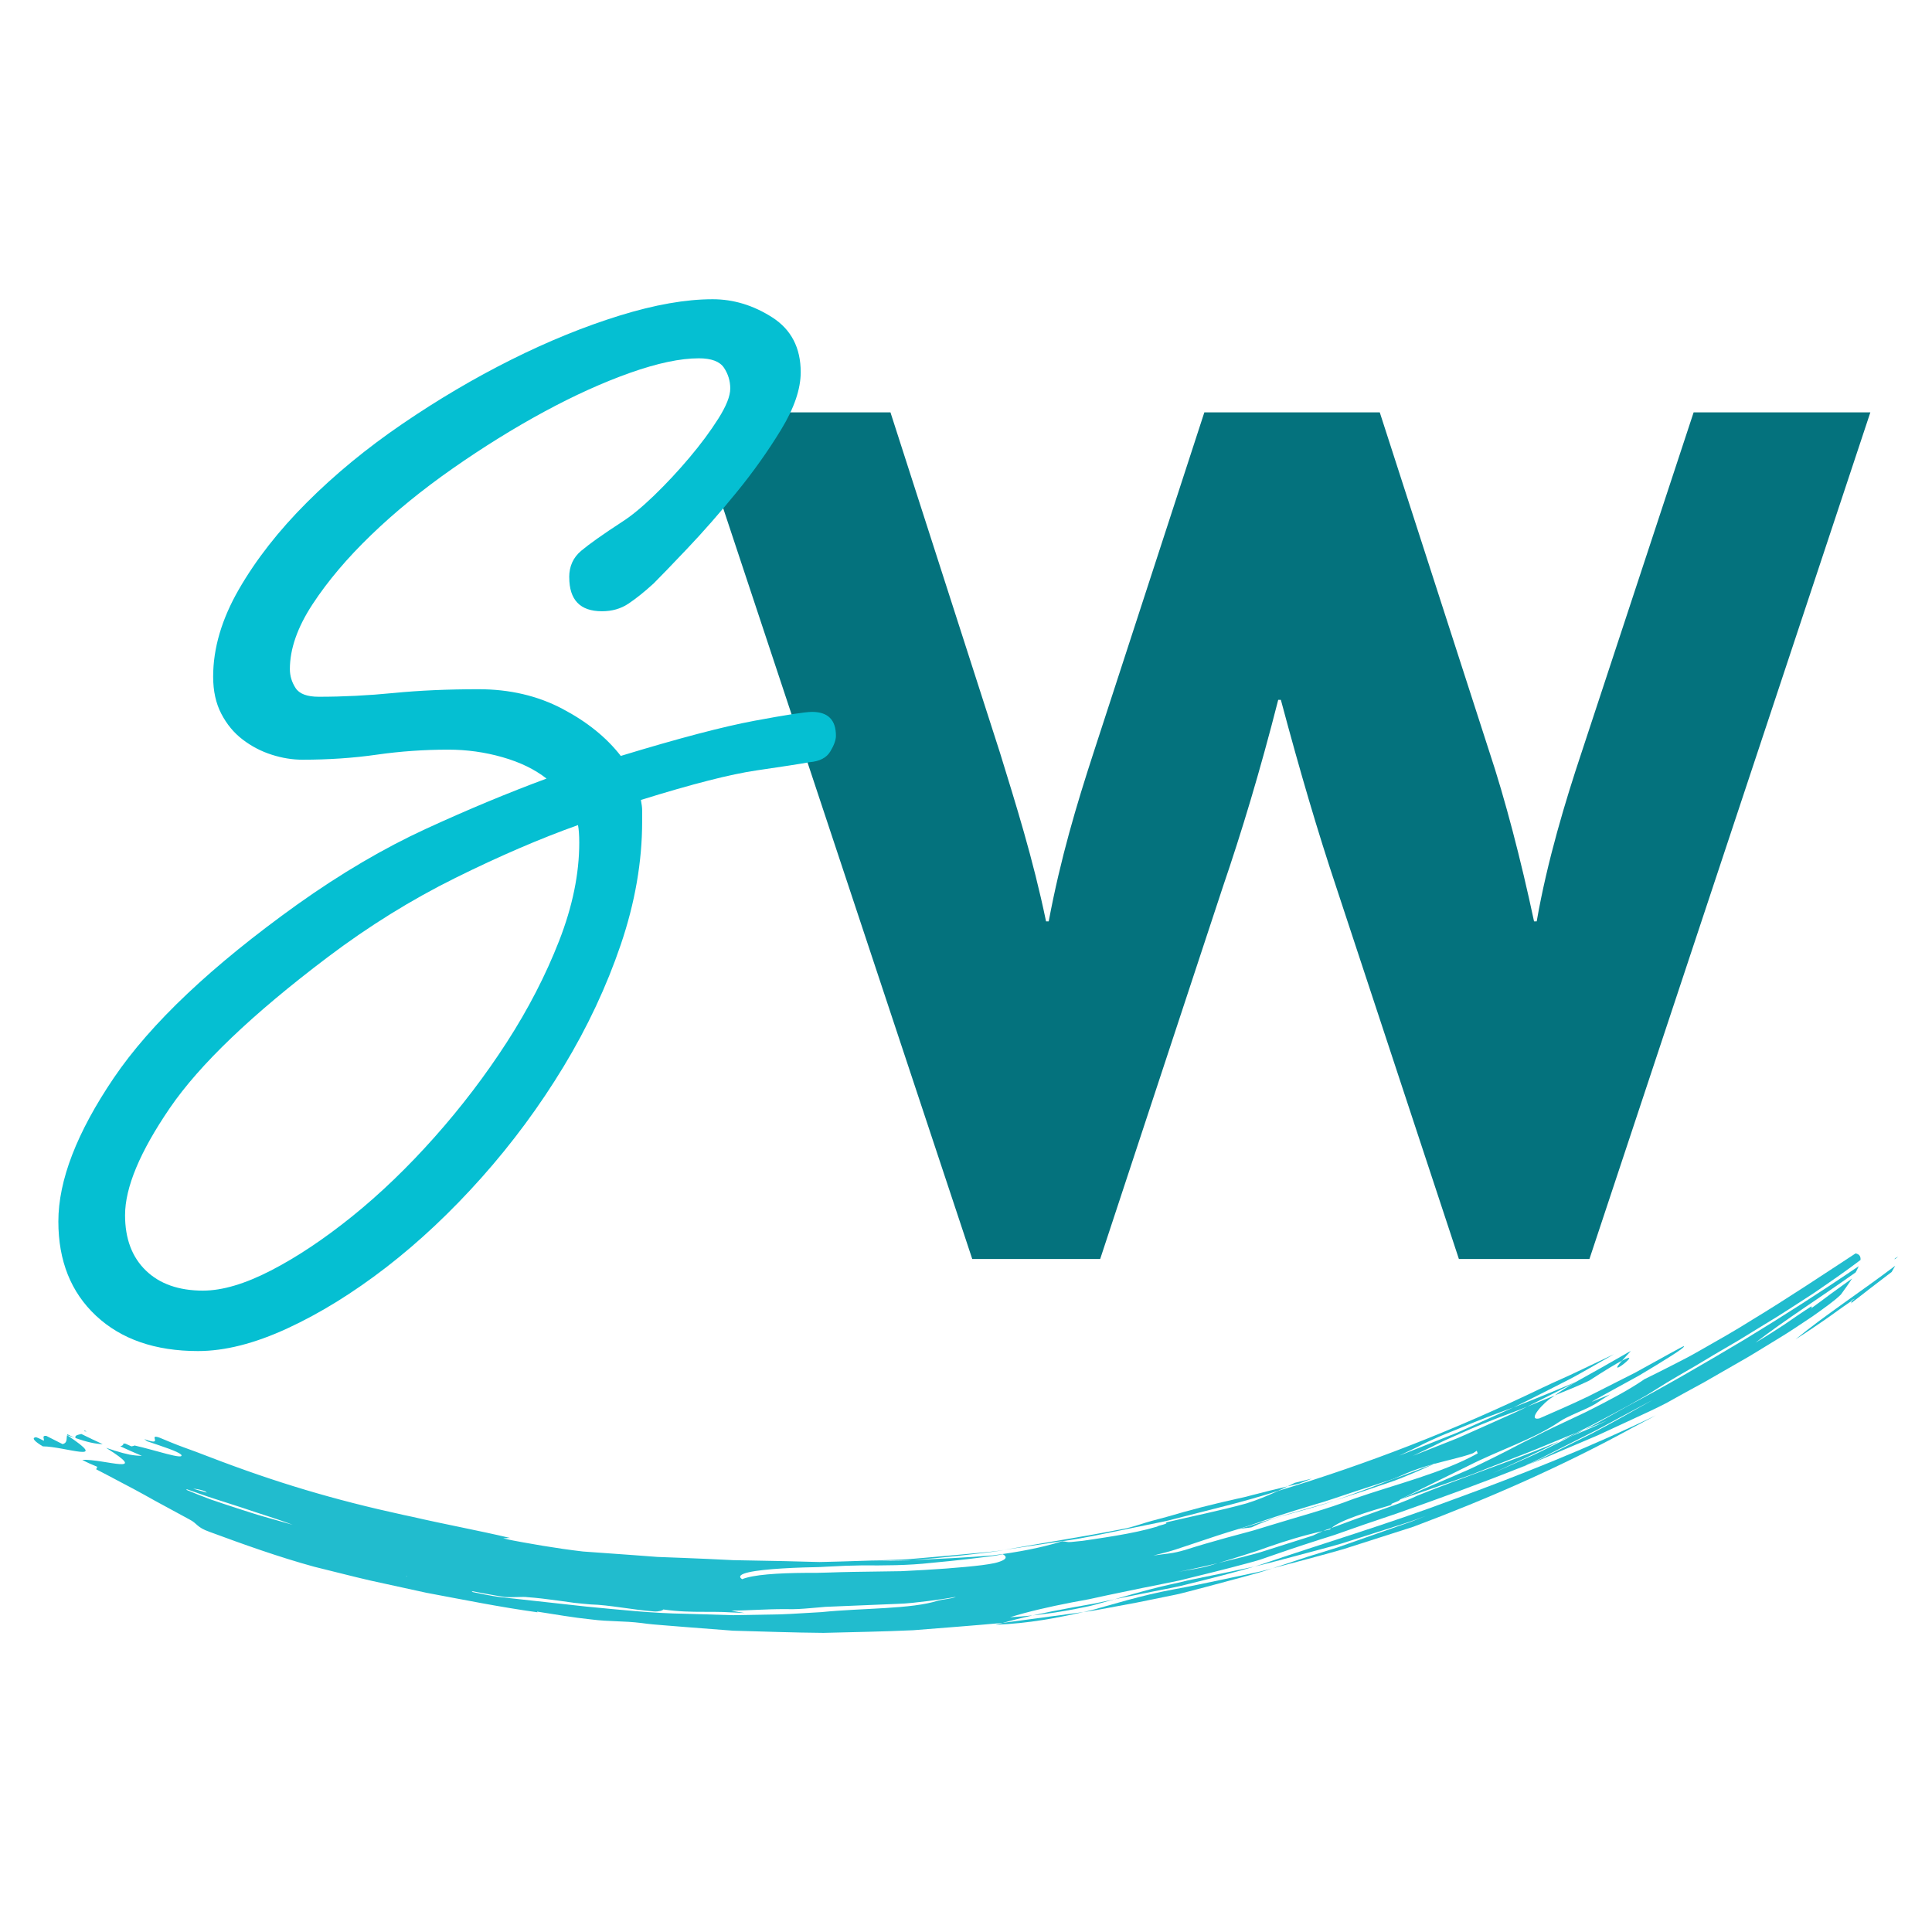 <?xml version="1.0" encoding="UTF-8"?>
<svg xmlns="http://www.w3.org/2000/svg" id="Layer_1" viewBox="0 0 100 100">
  <defs>
    <style>.cls-1{fill:#04727d;}.cls-1,.cls-2,.cls-3{stroke-width:0px;}.cls-2{fill:#05bfd2;}.cls-3{fill:#21bcce;}</style>
  </defs>
  <path class="cls-1" d="M38.468,21.343h7.622l5.666,17.611c.819,2.662,1.707,5.461,2.388,8.737h.137c.615-3.276,1.434-6.007,2.322-8.737l5.734-17.611h9.079l5.664,17.543c.819,2.457,1.639,5.598,2.322,8.805h.137c.546-3.139,1.501-6.28,2.32-8.737l5.803-17.611h9.147l-14.54,43.822h-6.757l-6.349-19.25c-.956-2.866-1.844-5.869-2.866-9.691h-.137c-.956,3.754-1.912,6.893-2.868,9.691l-6.347,19.25h-6.622l-13.425-40.468"></path>
  <path class="cls-2" d="M29.462,29.877c0-.563.205-1.019.619-1.367.412-.347,1.117-.846,2.116-1.498.477-.303,1.031-.759,1.661-1.367.628-.607,1.237-1.259,1.823-1.954.586-.694,1.085-1.367,1.498-2.019.412-.651.619-1.172.619-1.563,0-.39-.109-.749-.326-1.075-.218-.325-.651-.488-1.302-.488-.956,0-2.139.251-3.55.749-1.411.5-2.897,1.173-4.46,2.019-1.563.847-3.138,1.823-4.722,2.93-1.585,1.107-2.996,2.258-4.233,3.452-1.238,1.194-2.247,2.388-3.029,3.582-.782,1.194-1.172,2.312-1.172,3.354,0,.348.097.674.293.977.195.304.596.455,1.205.455,1.258,0,2.55-.065,3.875-.195,1.323-.13,2.789-.195,4.396-.195,1.606,0,3.05.337,4.33,1.01,1.281.673,2.289,1.487,3.029,2.442,2.996-.912,5.307-1.52,6.936-1.823,1.628-.303,2.615-.456,2.963-.456.824,0,1.237.413,1.237,1.237,0,.218-.097.488-.293.814s-.553.511-1.075.553c-.478.087-1.39.228-2.735.424-1.346.195-3.344.706-5.992,1.53.043.218.065.402.065.553v.554c0,2.083-.369,4.211-1.107,6.382-.739,2.171-1.726,4.276-2.963,6.317-1.237,2.04-2.648,3.95-4.233,5.731-1.585,1.78-3.235,3.332-4.949,4.657-1.716,1.323-3.419,2.377-5.112,3.158-1.693.782-3.235,1.173-4.624,1.173-2.214,0-3.973-.609-5.275-1.823-1.302-1.216-1.954-2.844-1.954-4.884,0-2.128.956-4.603,2.865-7.424,1.911-2.822,5.08-5.817,9.508-8.987,2.257-1.606,4.472-2.908,6.643-3.908,2.17-.998,4.255-1.866,6.252-2.605-.608-.477-1.367-.847-2.279-1.107-.912-.261-1.846-.391-2.8-.391-1.26,0-2.497.087-3.712.261-1.216.174-2.497.26-3.842.26-.521,0-1.053-.086-1.595-.26-.543-.173-1.042-.434-1.498-.782-.456-.347-.825-.792-1.107-1.335-.283-.542-.423-1.182-.423-1.921,0-1.476.445-2.984,1.335-4.526.889-1.541,2.061-3.038,3.517-4.493,1.454-1.454,3.103-2.811,4.949-4.07,1.845-1.259,3.722-2.366,5.633-3.321,1.91-.954,3.777-1.714,5.6-2.279,1.823-.564,3.429-.847,4.819-.847,1.085,0,2.116.316,3.094.944.977.63,1.465,1.574,1.465,2.833,0,.869-.336,1.856-1.009,2.963-.674,1.107-1.444,2.193-2.312,3.256-.869,1.065-1.716,2.03-2.539,2.898-.825.869-1.411,1.477-1.758,1.823-.478.434-.911.782-1.302,1.042-.391.261-.847.391-1.367.391-1.13,0-1.693-.586-1.693-1.758ZM10.51,66.802c.998,0,2.171-.348,3.517-1.042,1.345-.695,2.745-1.628,4.2-2.8,1.454-1.172,2.876-2.539,4.266-4.103,1.389-1.563,2.638-3.202,3.744-4.917,1.107-1.716,2.008-3.462,2.703-5.242.694-1.78,1.042-3.473,1.042-5.08,0-.391-.022-.694-.065-.912-1.953.696-4.07,1.607-6.349,2.736-2.28,1.129-4.483,2.497-6.61,4.103-3.907,2.952-6.631,5.557-8.173,7.815-1.541,2.257-2.312,4.103-2.312,5.536,0,1.215.358,2.17,1.075,2.865.716.694,1.704,1.042,2.963,1.042Z"></path>
  <path class="cls-3" d="M3.869,74.424c-.196-.095-.381-.185-.381-.185-.007.014-.009.029-.014.045.144.051.274.097.395.14Z"></path>
  <path class="cls-3" d="M4.487,74.096c-.039-.019-.079-.038-.119-.058.008.018.005.03.006.045.036.003.071.006.113.012Z"></path>
  <path class="cls-3" d="M3.473,74.286c-.048.169.035.4-.236.46-.21-.106-.63-.319-.842-.426-.253-.023-.086.168-.129.252-.211-.107-.422-.215-.443-.173-.193.04-.006.228.393.464.574.003,1.466.235,1.923.279.457.045.479-.098-.664-.856Z"></path>
  <path class="cls-3" d="M5.318,74.75c-.373-.166-.739-.35-1.107-.527-.162.042-.366.063-.301.214.609.206.996.298,1.409.312Z"></path>
  <path class="cls-3" d="M95.819,67.349c-.016-.024-.007-.048.192-.13-.067.046-.129.087-.192.13.013.024.046.049-.032.122.324-.244.67-.517,1.028-.796.36-.275.731-.559,1.097-.838.067-.111.13-.22.185-.323-1.812,1.371-3.708,2.612-5.158,3.808.557-.352,1.016-.666,1.469-.978.453-.311.886-.641,1.412-.995Z"></path>
  <path class="cls-3" d="M98.07,65.181c.063-.047.122-.091.184-.138-.192.088-.2.113-.184.138Z"></path>
  <path class="cls-3" d="M61.479,81.801c-.172.042-.341.083-.507.123-.167.037-.333.073-.496.109-.326.074-.644.153-.956.234-.625.163-1.229.337-1.838.511.654-.131,1.312-.264,1.962-.394.649-.134,1.295-.239,1.909-.406,1.234-.306,2.387-.602,3.36-.89-1.138.242-2.282.481-3.434.713Z"></path>
  <path class="cls-3" d="M51.526,84.097c1.763-.07,3.199-.359,4.555-.658-1.397.188-2.786.374-4.167.559-.128.04-.264.065-.388.098Z"></path>
  <path class="cls-3" d="M53.444,83.613c.8-.083,1.534-.201,2.232-.336.348-.072.69-.13,1.022-.223.331-.093.658-.184.985-.275-.37.078-.738.155-1.102.232-.366.065-.728.129-1.084.193-.713.129-1.402.265-2.052.41Z"></path>
  <path class="cls-3" d="M82.265,71.456c.856-.554,1.381-.868,1.689-1.03.113-.123.26-.283.459-.498-.052.027-.107.055-.159.082-.899.52-1.818,1.039-2.755,1.556-.376.226-.733.448-1.024.657.601-.246,1.211-.483,1.79-.767Z"></path>
  <path class="cls-3" d="M83.954,70.427c-.942,1.066,1.202-.632,0,0h0Z"></path>
  <path class="cls-3" d="M79.093,75.804c-.049.019-.099.038-.149.058-.139.065-.282.132-.421.196.194-.086.378-.169.569-.254Z"></path>
  <path class="cls-3" d="M66.511,78.43c.434-.121.868-.243,1.3-.364.431-.126.862-.243,1.279-.399-.432.15-.876.261-1.312.386-.436.125-.869.249-1.292.37-.423.124-.836.248-1.235.373-.2.061-.394.129-.587.184-.193.056-.382.11-.566.164.223-.045.459-.044.682-.09.423-.202,1.064-.459,1.73-.625Z"></path>
  <path class="cls-3" d="M85.494,72.484c-.552.296-1.102.592-1.649.885-.549.29-1.085.603-1.639.869-.549.277-1.095.553-1.637.827-.271.138-.541.276-.81.413-.271.133-.545.256-.816.384-2.253.906-4.496,1.716-6.672,2.485-1.095.363-2.166.735-3.215,1.108-1.06.331-2.093.67-3.097,1.019-.221.077-.453.157-.693.24-.241.081-.497.143-.758.216-.524.142-1.082.285-1.662.431-.581.144-1.183.292-1.796.444-.617.134-1.248.249-1.877.379-.63.131-1.26.262-1.879.39-.31.067-.617.134-.92.2-.304.057-.605.112-.9.167-1.18.228-2.274.48-3.193.766.404-.022.79-.054,1.162-.093-.542.122-1.054.25-1.53.386-1.55.141-3.096.258-4.641.38-1.548.073-3.097.096-4.651.137-1.553-.013-3.112-.07-4.68-.113-.782-.06-1.567-.12-2.355-.181-.394-.032-.789-.063-1.184-.095-.396-.03-.792-.062-1.187-.119-.939-.118-1.661-.067-2.601-.186-.955-.097-1.884-.265-2.814-.407-.005.01.005.022.029.037-1.935-.266-3.834-.652-5.758-1.011-.957-.209-1.917-.419-2.887-.631-.968-.221-1.936-.479-2.924-.718-1.837-.505-3.635-1.148-5.422-1.808-.674-.24-.606-.421-1.032-.639-.841-.464-1.581-.846-2.335-1.275-.379-.209-.765-.417-1.177-.63-.411-.215-.841-.451-1.317-.692,0,0,.04-.086.059-.128-.303-.122-.571-.241-.779-.362,1.153-.043,3.556.839,1.239-.618l.001-.001c.144.047.273.089.396.13.015.007.027.013.041.019-.001-.002,0-.004-.001-.006.306.096.555.163.779.208.226.041.426.059.632.063-.375-.156-.747-.322-1.117-.494.097-.028.17-.068.159-.145.037.003.072.006.113.01.164.075.302.138.302.138.069-.009.122-.024.164-.045,1.057.234,2.63.782,2.41.471-.194-.176-.93-.407-1.761-.691-.042-.037-.091-.076-.143-.112,1.075.407.131-.302.781-.076.422.176.843.354,1.273.509.43.156.859.312,1.285.48,3.474,1.337,6.494,2.232,10.063,3.011.158.034.314.067.471.1,1.725.398,3.368.695,5.056,1.093-.114.009-.233.015-.355.019.339.084.682.149,1.026.209l1.032.179c.689.113,1.381.215,2.075.295.855.061,1.71.123,2.568.184.428.032.857.065,1.288.097.431.016.864.032,1.299.049.869.034,1.743.072,2.626.118.885.017,1.78.034,2.69.051.476.012.95.025,1.423.037l.354.008.354-.008.706-.018c.94-.029,1.875-.058,2.813-.087.234-.011.469-.011.703-.031l.703-.061c.469-.042.939-.084,1.41-.125.471-.044.944-.087,1.419-.131.475-.048.953-.08,1.43-.161-.389.075-.781.121-1.173.166-.393.045-.786.089-1.181.134-.79.086-1.587.163-2.396.225-.363.026-.727.015-1.087.021-.36.005-.717.011-1.069.016.365.004.727.004,1.086.001.359-.007.716-.002,1.07-.037,1.398-.07,2.817-.132,4.151-.246,1.329-.165,2.571-.404,3.615-.733.236.015.242.061.466.038l.592-.06c.196-.029.391-.058.585-.086.389-.059.773-.118,1.15-.182.754-.128,1.476-.275,2.13-.471-.008-.046.663-.15.423-.208,1.32-.31,2.87-.626,4.175-.985.562-.172,1.107-.401,1.647-.649,4.625-1.398,9.078-3.12,13.726-5.363.577-.278,1.214-.542,1.835-.845.624-.297,1.249-.594,1.834-.872-.415.237-.834.476-1.254.716-.423.238-.846.486-1.286.702-.876.444-1.76.904-2.666,1.337-.914.333-1.804.666-2.635,1.014-.412.182-.825.329-1.21.5-.387.167-.755.34-1.1.521-.326.156-.65.31-.975.466,1.008-.4,2.012-.798,3.009-1.194.977-.439,1.948-.875,2.911-1.307,1.069-.417,2.158-.863,3.221-1.311-.02.012-.039.024-.06.036-.81.409-1.627.821-2.45,1.236-.398.171-.804.311-1.199.462-.395.15-.782.301-1.158.455-.376.154-.741.31-1.092.47-.351.159-.697.299-1.021.457-.162.077-.322.157-.474.237-.325.155-.651.311-.976.466.624-.247,1.246-.493,1.865-.738l.464-.184.456-.201c.303-.135.606-.27.907-.405.374-.167.747-.335,1.12-.501.372-.168.746-.329,1.106-.517.472-.191.95-.385,1.427-.579-.045.033-.093.067-.134.097-.393.219-1.342,1.228-.666,1.092.798-.35,1.679-.729,2.533-1.141.846-.428,1.682-.851,2.422-1.225.725-.4,1.354-.747,1.803-.995.225-.122.404-.219.527-.286.124-.065.193-.099.195-.093.145.032-1.081.782-2.319,1.521-1.259.698-2.533,1.377-2.421,1.351.311-.127.623-.254.933-.38-.272.171-.538.339-.779.502-.296.172-.662.329-1.001.478-.338.151-.647.296-.838.43-1.345.915-3.098,1.458-4.737,2.294-1.038.512-2.282,1.125-3.528,1.74.028.09-.65.241-.4.266-1.248.366-2.687.797-3.154,1.213l-.09.03c-.089.022-.212.069-.342.123-1.059.239-1.94.513-2.792.809-.213.076-.424.151-.636.226-.214.068-.428.136-.645.204-.434.138-.88.279-1.355.421-.661.158-1.337.31-2.034.451.456-.092,1.147-.183,1.594-.322.148-.044.295-.087.44-.13.428-.106.85-.211,1.269-.315.418-.106.832-.212,1.236-.347.809-.257,1.608-.51,2.407-.764.125-.06.327-.156.517-.236.118-.026.235-.052.354-.078.023-.026.049-.051.078-.075.75-.283,1.55-.573,2.322-.848.771-.279,1.519-.532,2.134-.83,2.374-.956,4.955-1.811,7.36-2.817-1.153.603-2.325,1.119-3.465,1.66.72-.322,1.419-.634,2.103-.94.678-.318,1.329-.656,1.974-.976.205-.087.406-.172.609-.258l.635-.272.625-.295c-.199.083-.396.166-.593.249-.199.078-.397.155-.595.232.191-.098.382-.195.572-.292.187-.104.373-.207.559-.31.37-.208.737-.414,1.102-.619,2.037-1.076,4.056-2.254,6.064-3.452,2-1.214,3.97-2.481,5.89-3.784-.041.099-.094.206-.157.319-1.827,1.303-3.719,2.5-5.185,3.639.559-.332,1.021-.63,1.476-.926.448-.309.89-.615,1.417-.954.014.023.045.05-.034.12.327-.233.674-.495,1.034-.763.363-.263.737-.533,1.105-.799-.167.27-.374.546-.577.83-.333.333-.904.727-1.469,1.131-.624.416-1.236.832-1.866,1.208-.313.192-.624.382-.935.572-.31.192-.622.379-.939.555-.63.362-1.258.723-1.89,1.086-.641.346-1.282.697-1.928,1.061-.584.305-1.185.574-1.782.852-.597.276-1.193.552-1.787.827-.603.256-1.204.512-1.803.767-.6.254-1.191.521-1.797.745.59-.252,1.15-.541,1.705-.813.553-.275,1.096-.546,1.631-.813,1.059-.556,2.071-1.131,3.065-1.694ZM9.999,77.055c.231.067.469.137.708.206-.032-.025-.062-.048-.091-.071-.21-.083-.434-.123-.617-.135ZM15.136,78.919c-.749-.291-1.64-.55-2.571-.871-.469-.151-.95-.306-1.436-.463-.488-.152-.971-.334-1.454-.5-.015.008-.027.017-.031.027.396.166.816.337,1.258.498.444.154.905.306,1.375.458.471.148.944.313,1.427.445.481.137.961.273,1.432.407ZM21.068,81.602l-.034-.024c-.001.007,0,.015-.002.022.011.001.023.002.036.003ZM49.49,82.65c-.46.085-.951.157-1.464.221-.514.06-1.049.132-1.602.146-1.106.046-2.269.094-3.433.142-.175.002-.349.015-.528.034-.178.015-.361.031-.55.047-.379.033-.788.065-1.255.047-1.168-0-1.873.077-2.811.075.231.054.464.084.697.128-.204-.014-.398-.02-.584-.028-.185-.012-.363-.02-.535-.025-.344-.01-.667-.009-.99-.009-.646-0-1.294-.007-2.106-.122-.005.047-.247.121-.482.102-1.171-.094-2.325-.339-3.269-.363-.293-.026-.586-.051-.874-.085-.287-.04-.571-.08-.847-.118-.553-.075-1.079-.14-1.551-.172-.233-.039-.72.022-1.195-.011-.569-.086-1.134-.202-1.7-.304.023.018.043.035.062.051.459.098.926.191,1.397.257,1.409.155,3.05.336,4.455.491,1.759.168,3.455.35,5.132.374.836.025,1.665.05,2.49.074.825-.015,1.646-.029,2.467-.044.703-.023,1.407-.082,2.107-.115,2.103-.216,4.673-.145,6.047-.601.231-.06.694-.087.921-.194ZM51.905,80.448c-.148.027-.297.059-.447.081-.151.02-.302.04-.454.059-.305.037-.612.074-.921.112-.619.071-1.244.136-1.867.193-1.244.139-2.478.138-3.611.131-.456.004-1.125.027-1.859.069-.367.029-.75.022-1.131.038-.381.012-.759.029-1.117.051-1.429.087-2.531.258-2.088.557.584-.235,1.818-.318,3.318-.328.75.012,1.567-.04,2.403-.05.836-.012,1.69-.025,2.514-.037,1.646-.075,3.172-.187,4.181-.312.252-.033.472-.068.653-.106.181-.041.323-.093.421-.141.196-.099.213-.204.005-.318ZM70.248,76.114c-.885.33-1.734.684-2.78.925.941-.264,1.856-.61,2.78-.925ZM61.283,80.243c.717-.229,1.449-.443,2.189-.647.37-.1.743-.2,1.115-.3.374-.095.741-.222,1.112-.33,1.478-.458,2.973-.845,4.362-1.385,2.156-.75,4.611-1.34,6.424-2.355l-.049-.133-.195.126c-.375.136-.727.223-1.062.308-.335.085-.655.164-.977.253.035-.016.072-.033.106-.049-.062.024-.125.048-.189.072-.43.121-.87.264-1.363.47-.225.1-.452.205-.687.292-.675.222-1.356.445-2.036.667-.681.22-1.353.468-2.034.656-.677.202-1.345.409-1.996.623-.652.211-1.284.445-1.905.633-.769.227-1.478.467-2.19.706-.357.119-.714.238-1.077.359-.364.119-.743.206-1.133.306.226-.035.512-.067.797-.105.285-.035.566-.104.787-.169Z"></path>
  <path class="cls-3" d="M81.591,74.162c.897-.43,1.772-.92,2.664-1.392.338-.193.675-.385,1.012-.577l.986-.616c.395-.238.8-.475,1.214-.713.416-.232.824-.496,1.248-.742.423-.248.851-.498,1.282-.751.426-.261.855-.524,1.286-.789.87-.515,1.716-1.085,2.569-1.631.835-.572,1.665-1.139,2.448-1.735.015-.18-.056-.302-.256-.34-1.776,1.161-3.54,2.34-5.359,3.442-.898.569-1.827,1.087-2.751,1.614-.459.269-.936.505-1.409.749-.474.242-.949.481-1.427.715l-.082.059c-.759.518-1.82,1.075-2.942,1.637-.568.268-1.148.542-1.716.81-.567.271-1.111.56-1.626.81-.507.271-1.019.531-1.535.786-.518.249-1.03.516-1.562.733-1.057.449-2.114.909-3.171,1.376.792-.252,1.563-.534,2.333-.801.384-.135.767-.27,1.149-.405.383-.131.754-.294,1.131-.438.752-.293,1.503-.585,2.256-.879.749-.305,1.495-.624,2.257-.924Z"></path>
  <path class="cls-3" d="M56.081,83.439c.458-.053.911-.149,1.367-.231.456-.085.913-.171,1.373-.256.636-.129,1.255-.255,1.861-.378.303-.057.6-.136.894-.213.294-.077.585-.153.874-.229.577-.155,1.147-.308,1.715-.46.566-.157,1.133-.299,1.69-.493-.208.054-.416.112-.626.162l-.633.136c-.423.09-.846.179-1.27.269-.849.174-1.699.364-2.558.516-.86.158-1.646.352-2.41.559-.382.107-.759.212-1.136.318-.377.108-.754.219-1.141.299Z"></path>
  <path class="cls-3" d="M67.669,80.581c-.613.202-1.214.4-1.813.598,1.234-.33,2.466-.646,3.685-.997,1.208-.387,2.412-.773,3.616-1.158,3.892-1.46,7.698-3.13,11.325-5.117.415-.219.826-.437,1.235-.653-3.455,1.673-7.017,3.091-10.478,4.354-3.454,1.298-6.849,2.302-9.961,3.367-.113.042-.243.074-.365.112.76-.169,1.507-.386,2.258-.579.748-.202,1.498-.392,2.238-.607.735-.234,1.469-.468,2.203-.701.732-.236,1.467-.458,2.183-.735l-.754.296-.764.266-1.529.535-1.53.538-1.548.481Z"></path>
  <path class="cls-3" d="M80.728,74.593c.206-.086.409-.171.612-.257.23-.116.456-.23.682-.344-.144.057-.288.114-.431.171-.289.144-.577.288-.863.43Z"></path>
  <path class="cls-3" d="M74.202,75.781c-.027.007-.054.015-.082.023-.672.252-1.352.525-2.051.762-.95.369-1.95.74-2.978,1.101.938-.305,1.871-.609,2.745-.91.439-.143.855-.314,1.25-.482.396-.167.77-.332,1.116-.495Z"></path>
  <path class="cls-3" d="M67.892,76.533c-.218.054-.652.162-.872.217-.126.061-.25.12-.375.181.205-.048.412-.096.618-.144l.629-.253Z"></path>
  <path class="cls-3" d="M54.979,79.77c.995-.13,1.961-.345,2.917-.538.477-.098.951-.194,1.423-.291.235-.048.47-.096.705-.144l.351-.072.347-.088c1.844-.484,3.662-.892,5.427-1.471l.497-.234c-.604.143-1.206.291-1.802.446l-.447.116-.449.099c-.298.069-.595.138-.89.206-.59.141-1.172.291-1.744.449-.285.082-.569.164-.85.244-.281.083-.562.146-.839.225-.437.115-1.085.358-1.531.426-2.1.414-4.116.717-6.13,1.079.964-.145,1.937-.291,2.932-.441l.083-.012Z"></path>
</svg>
